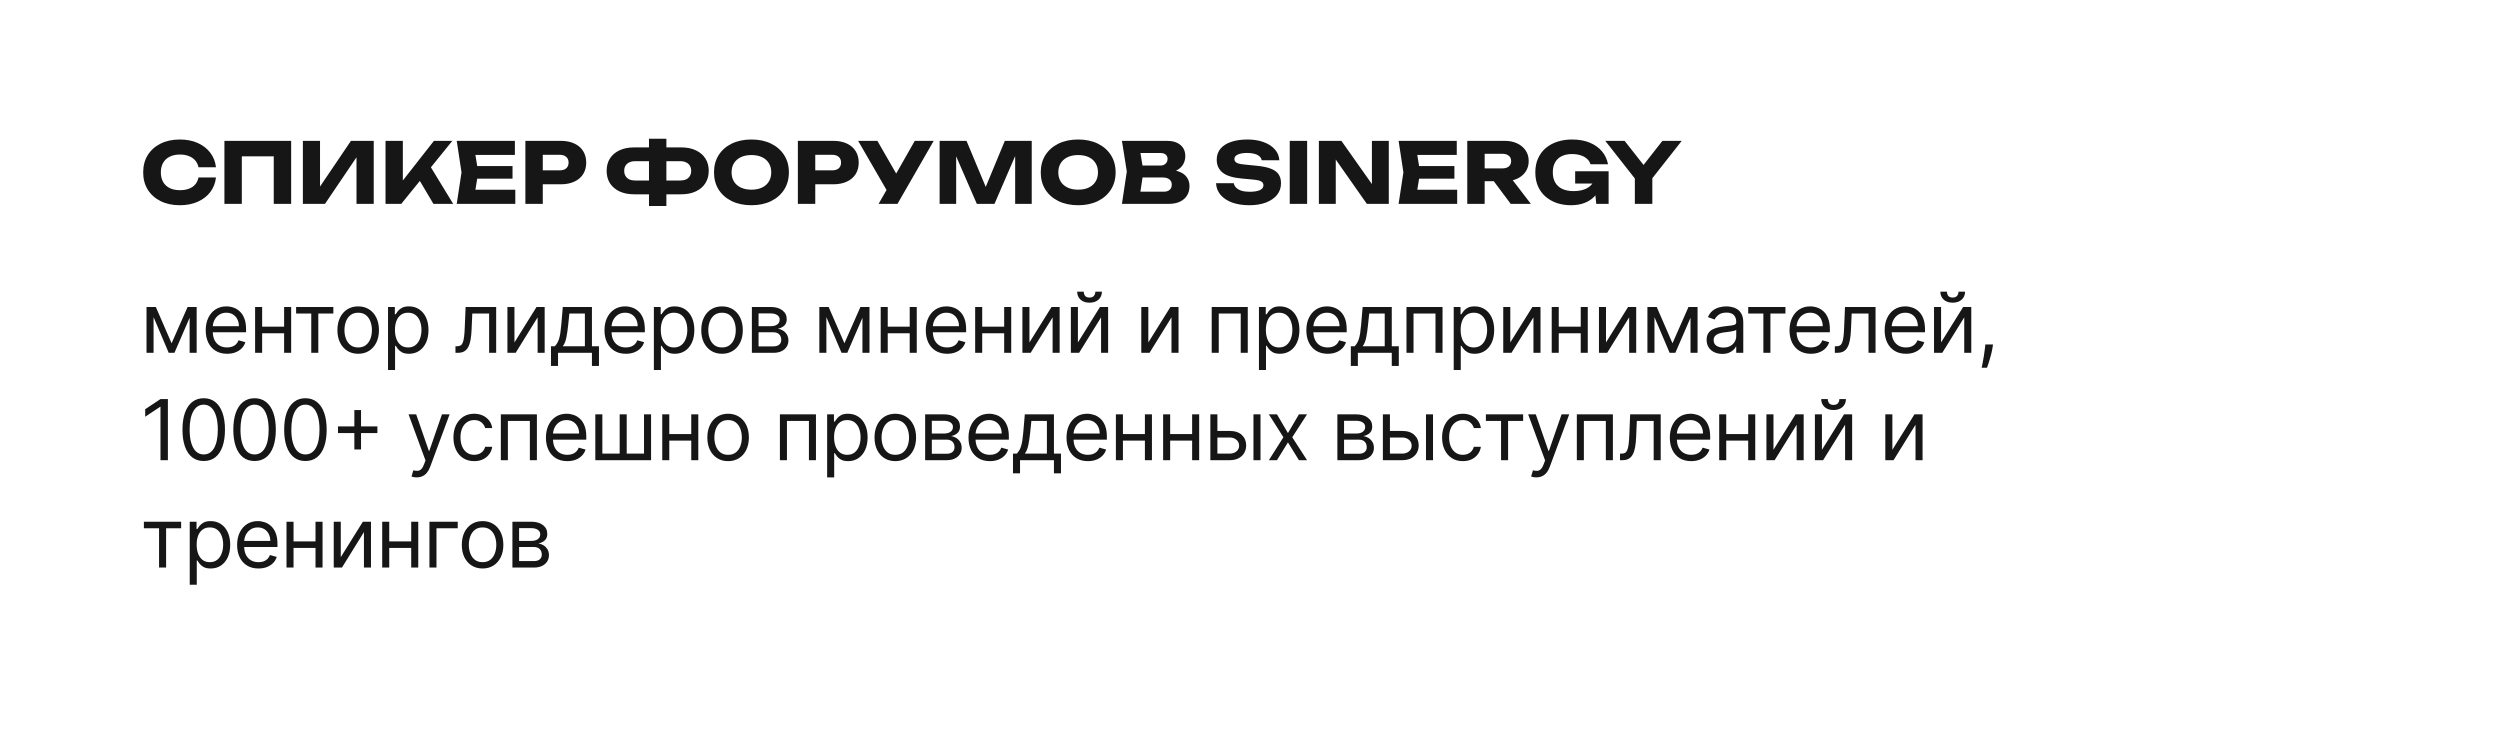 <?xml version="1.0" encoding="UTF-8"?> <svg xmlns="http://www.w3.org/2000/svg" width="489" height="143" viewBox="0 0 489 143" fill="none"><g filter="url(#filter0_b_10_474)"><rect width="489" height="143" rx="22" fill="white"></rect><rect x="0.5" y="0.5" width="488" height="142" rx="21.5" stroke="white" stroke-opacity="0.15"></rect></g><path d="M42.243 34.717C42.122 35.802 41.749 36.755 41.125 37.577C40.5 38.388 39.678 39.019 38.659 39.468C37.651 39.917 36.489 40.142 35.174 40.142C33.738 40.142 32.483 39.873 31.409 39.336C30.335 38.799 29.497 38.049 28.894 37.084C28.302 36.12 28.006 34.996 28.006 33.714C28.006 32.432 28.302 31.309 28.894 30.344C29.497 29.38 30.335 28.629 31.409 28.092C32.483 27.555 33.738 27.287 35.174 27.287C36.489 27.287 37.651 27.511 38.659 27.961C39.678 28.41 40.5 29.046 41.125 29.867C41.749 30.678 42.122 31.626 42.243 32.711H38.823C38.714 32.185 38.5 31.741 38.182 31.38C37.864 31.007 37.448 30.722 36.933 30.525C36.429 30.328 35.842 30.229 35.174 30.229C34.407 30.229 33.744 30.372 33.185 30.657C32.626 30.93 32.198 31.331 31.902 31.857C31.607 32.372 31.459 32.991 31.459 33.714C31.459 34.438 31.607 35.062 31.902 35.588C32.198 36.103 32.626 36.503 33.185 36.788C33.744 37.062 34.407 37.199 35.174 37.199C35.842 37.199 36.429 37.106 36.933 36.92C37.448 36.733 37.864 36.454 38.182 36.081C38.5 35.709 38.714 35.254 38.823 34.717H42.243ZM56.949 27.55V39.879H53.546V29.029L55.075 30.574H45.77L47.299 29.029V39.879H43.896V27.55H56.949ZM59.243 39.879V27.55H62.597V38.087L61.66 37.873L68.647 27.55H73.102V39.879H69.731V29.144L70.685 29.358L63.567 39.879H59.243ZM75.409 39.879V27.55H78.796V37.166L77.892 36.459L84.878 27.55H88.478L78.484 39.879H75.409ZM81.295 33.994L83.793 31.922L88.643 39.879H84.78L81.295 33.994ZM100.251 32.481V34.947H91.226V32.481H100.251ZM93.544 33.714L92.738 38.662L91.357 37.117H100.793V39.879H89.335L90.272 33.714L89.335 27.55H100.711V30.311H91.357L92.738 28.766L93.544 33.714ZM109.686 27.55C110.716 27.55 111.604 27.725 112.349 28.076C113.105 28.426 113.68 28.925 114.075 29.572C114.469 30.207 114.667 30.952 114.667 31.807C114.667 32.651 114.469 33.396 114.075 34.043C113.68 34.679 113.105 35.172 112.349 35.523C111.604 35.873 110.716 36.048 109.686 36.048H104.343V33.32H109.472C110.02 33.32 110.447 33.188 110.754 32.925C111.061 32.651 111.215 32.279 111.215 31.807C111.215 31.325 111.061 30.952 110.754 30.689C110.447 30.415 110.02 30.278 109.472 30.278H104.639L106.168 28.7V39.879H102.765V27.55H109.686ZM128.997 38.005V35.309H133.041C133.491 35.309 133.874 35.237 134.192 35.095C134.51 34.942 134.756 34.722 134.932 34.438C135.107 34.153 135.195 33.813 135.195 33.418C135.195 33.024 135.107 32.684 134.932 32.399C134.756 32.114 134.51 31.9 134.192 31.758C133.874 31.605 133.491 31.528 133.041 31.528H129.014V28.832H133.238C134.356 28.832 135.315 29.024 136.115 29.407C136.926 29.791 137.545 30.322 137.973 31.002C138.411 31.681 138.63 32.487 138.63 33.418C138.63 34.339 138.411 35.144 137.973 35.835C137.545 36.514 136.926 37.046 136.115 37.429C135.315 37.813 134.356 38.005 133.238 38.005H128.997ZM124.049 38.005C122.931 38.005 121.967 37.813 121.156 37.429C120.356 37.046 119.737 36.514 119.298 35.835C118.871 35.144 118.657 34.339 118.657 33.418C118.657 32.487 118.871 31.681 119.298 31.002C119.737 30.322 120.356 29.791 121.156 29.407C121.967 29.024 122.931 28.832 124.049 28.832H128.257V31.528H124.23C123.792 31.528 123.413 31.605 123.096 31.758C122.778 31.9 122.531 32.114 122.356 32.399C122.181 32.684 122.093 33.024 122.093 33.418C122.093 33.813 122.181 34.153 122.356 34.438C122.531 34.722 122.778 34.942 123.096 35.095C123.413 35.237 123.792 35.309 124.23 35.309H128.274V38.005H124.049ZM126.942 40.29V27.139H130.345V40.29H126.942ZM146.975 40.142C145.517 40.142 144.235 39.873 143.128 39.336C142.032 38.799 141.177 38.049 140.564 37.084C139.961 36.12 139.66 34.996 139.66 33.714C139.66 32.432 139.961 31.309 140.564 30.344C141.177 29.38 142.032 28.629 143.128 28.092C144.235 27.555 145.517 27.287 146.975 27.287C148.443 27.287 149.726 27.555 150.822 28.092C151.918 28.629 152.772 29.38 153.386 30.344C154 31.309 154.307 32.432 154.307 33.714C154.307 34.996 154 36.12 153.386 37.084C152.772 38.049 151.918 38.799 150.822 39.336C149.726 39.873 148.443 40.142 146.975 40.142ZM146.975 37.101C147.775 37.101 148.465 36.964 149.046 36.69C149.627 36.416 150.071 36.027 150.378 35.523C150.696 35.018 150.854 34.416 150.854 33.714C150.854 33.013 150.696 32.41 150.378 31.906C150.071 31.402 149.627 31.013 149.046 30.739C148.465 30.465 147.775 30.328 146.975 30.328C146.186 30.328 145.501 30.465 144.92 30.739C144.339 31.013 143.89 31.402 143.572 31.906C143.254 32.41 143.095 33.013 143.095 33.714C143.095 34.416 143.254 35.018 143.572 35.523C143.89 36.027 144.339 36.416 144.92 36.69C145.501 36.964 146.186 37.101 146.975 37.101ZM162.984 27.55C164.014 27.55 164.902 27.725 165.647 28.076C166.403 28.426 166.979 28.925 167.373 29.572C167.768 30.207 167.965 30.952 167.965 31.807C167.965 32.651 167.768 33.396 167.373 34.043C166.979 34.679 166.403 35.172 165.647 35.523C164.902 35.873 164.014 36.048 162.984 36.048H157.641V33.32H162.77C163.318 33.32 163.746 33.188 164.052 32.925C164.359 32.651 164.513 32.279 164.513 31.807C164.513 31.325 164.359 30.952 164.052 30.689C163.746 30.415 163.318 30.278 162.77 30.278H157.937L159.466 28.7V39.879H156.063V27.55H162.984ZM171.848 39.879L174.067 36.016H174.116L178.933 27.55H182.632L175.547 39.879H171.848ZM174.018 38.218L167.853 27.55H171.618L176.434 35.933L174.018 38.218ZM201.805 27.55V39.879H198.566V28.766L199.29 28.848L194.522 39.879H191.07L186.286 28.881L187.026 28.799V39.879H183.788V27.55H189.048L193.47 38.136H192.155L196.544 27.55H201.805ZM210.884 40.142C209.427 40.142 208.145 39.873 207.038 39.336C205.942 38.799 205.087 38.049 204.473 37.084C203.871 36.12 203.569 34.996 203.569 33.714C203.569 32.432 203.871 31.309 204.473 30.344C205.087 29.38 205.942 28.629 207.038 28.092C208.145 27.555 209.427 27.287 210.884 27.287C212.353 27.287 213.635 27.555 214.731 28.092C215.827 28.629 216.682 29.38 217.296 30.344C217.909 31.309 218.216 32.432 218.216 33.714C218.216 34.996 217.909 36.12 217.296 37.084C216.682 38.049 215.827 38.799 214.731 39.336C213.635 39.873 212.353 40.142 210.884 40.142ZM210.884 37.101C211.685 37.101 212.375 36.964 212.956 36.69C213.537 36.416 213.98 36.027 214.287 35.523C214.605 35.018 214.764 34.416 214.764 33.714C214.764 33.013 214.605 32.41 214.287 31.906C213.98 31.402 213.537 31.013 212.956 30.739C212.375 30.465 211.685 30.328 210.884 30.328C210.095 30.328 209.41 30.465 208.83 30.739C208.249 31.013 207.799 31.402 207.482 31.906C207.164 32.41 207.005 33.013 207.005 33.714C207.005 34.416 207.164 35.018 207.482 35.523C207.799 36.027 208.249 36.416 208.83 36.69C209.41 36.964 210.095 37.101 210.884 37.101ZM228.179 33.846L228.459 33.205C229.412 33.227 230.196 33.374 230.809 33.648C231.434 33.911 231.9 34.284 232.207 34.766C232.514 35.237 232.667 35.785 232.667 36.41C232.667 37.079 232.514 37.676 232.207 38.202C231.9 38.717 231.44 39.128 230.826 39.435C230.223 39.731 229.467 39.879 228.557 39.879H219.45L220.404 33.55L219.45 27.55H228.228C229.368 27.55 230.256 27.818 230.892 28.355C231.527 28.881 231.845 29.615 231.845 30.558C231.845 31.073 231.724 31.566 231.483 32.037C231.242 32.509 230.853 32.909 230.316 33.237C229.79 33.555 229.078 33.758 228.179 33.846ZM222.82 39.09L221.505 37.495H227.637C228.13 37.495 228.513 37.375 228.787 37.133C229.061 36.892 229.198 36.558 229.198 36.131C229.198 35.703 229.05 35.364 228.755 35.111C228.459 34.849 228.02 34.717 227.439 34.717H222.376V32.383H226.979C227.374 32.383 227.702 32.268 227.965 32.037C228.239 31.796 228.376 31.473 228.376 31.067C228.376 30.739 228.261 30.47 228.031 30.262C227.801 30.043 227.472 29.933 227.045 29.933H221.521L222.82 28.339L223.658 33.55L222.82 39.09ZM237.859 35.835H241.328C241.383 36.175 241.542 36.47 241.805 36.722C242.068 36.975 242.418 37.172 242.857 37.314C243.306 37.446 243.832 37.512 244.435 37.512C245.268 37.512 245.925 37.407 246.408 37.199C246.89 36.98 247.131 36.662 247.131 36.246C247.131 35.928 246.994 35.681 246.72 35.506C246.446 35.331 245.92 35.205 245.142 35.128L242.84 34.914C241.142 34.761 239.909 34.377 239.142 33.764C238.374 33.139 237.991 32.3 237.991 31.248C237.991 30.393 238.237 29.67 238.731 29.078C239.235 28.487 239.936 28.043 240.835 27.747C241.744 27.44 242.802 27.287 244.008 27.287C245.191 27.287 246.243 27.456 247.164 27.796C248.084 28.125 248.813 28.596 249.35 29.21C249.898 29.824 250.194 30.536 250.238 31.347H246.786C246.742 31.051 246.599 30.799 246.358 30.591C246.128 30.372 245.81 30.207 245.405 30.098C244.999 29.977 244.512 29.917 243.942 29.917C243.175 29.917 242.566 30.021 242.117 30.229C241.668 30.426 241.443 30.722 241.443 31.117C241.443 31.402 241.575 31.632 241.838 31.807C242.112 31.983 242.599 32.103 243.301 32.169L245.75 32.416C246.923 32.525 247.86 32.717 248.561 32.991C249.263 33.254 249.772 33.621 250.09 34.092C250.408 34.563 250.567 35.15 250.567 35.851C250.567 36.717 250.309 37.473 249.794 38.12C249.279 38.755 248.556 39.254 247.624 39.616C246.693 39.967 245.608 40.142 244.369 40.142C243.098 40.142 241.975 39.967 240.999 39.616C240.035 39.254 239.279 38.75 238.731 38.103C238.183 37.446 237.892 36.69 237.859 35.835ZM252.273 27.55H255.675V39.879H252.273V27.55ZM269.397 37.495L268.345 37.709V27.55H271.649V39.879H267.358L260.24 29.736L261.276 29.522V39.879H257.972V27.55H262.377L269.397 37.495ZM284.482 32.481V34.947H275.457V32.481H284.482ZM277.775 33.714L276.97 38.662L275.589 37.117H285.025V39.879H273.567L274.504 33.714L273.567 27.55H284.943V30.311H275.589L276.97 28.766L277.775 33.714ZM289.347 32.942H293.835C294.383 32.942 294.811 32.816 295.117 32.563C295.424 32.311 295.578 31.961 295.578 31.511C295.578 31.051 295.424 30.7 295.117 30.459C294.811 30.207 294.383 30.081 293.835 30.081H288.871L290.4 28.454V39.879H286.997V27.55H294.312C295.254 27.55 296.076 27.719 296.778 28.059C297.479 28.388 298.027 28.848 298.422 29.44C298.816 30.021 299.014 30.711 299.014 31.511C299.014 32.289 298.816 32.974 298.422 33.566C298.027 34.158 297.479 34.618 296.778 34.947C296.076 35.276 295.254 35.44 294.312 35.44H289.347V32.942ZM291.189 34.109H295.019L299.441 39.879H295.496L291.189 34.109ZM313.46 34.536C313.427 35.281 313.274 35.994 313 36.673C312.737 37.342 312.348 37.939 311.833 38.465C311.328 38.991 310.693 39.402 309.926 39.698C309.169 39.994 308.287 40.142 307.279 40.142C306.315 40.142 305.41 40.005 304.567 39.731C303.723 39.446 302.977 39.029 302.331 38.481C301.695 37.934 301.197 37.26 300.835 36.459C300.484 35.66 300.309 34.744 300.309 33.714C300.309 32.684 300.49 31.769 300.851 30.969C301.213 30.169 301.717 29.495 302.364 28.947C303.021 28.399 303.777 27.988 304.632 27.714C305.498 27.429 306.441 27.287 307.46 27.287C308.819 27.287 309.991 27.495 310.978 27.911C311.964 28.328 312.759 28.898 313.361 29.621C313.964 30.344 314.353 31.183 314.529 32.136H311.093C310.983 31.72 310.759 31.363 310.419 31.067C310.09 30.761 309.674 30.53 309.169 30.377C308.676 30.213 308.112 30.131 307.476 30.131C306.709 30.131 306.046 30.267 305.487 30.541C304.928 30.805 304.495 31.204 304.188 31.741C303.882 32.268 303.728 32.925 303.728 33.714C303.728 34.514 303.893 35.188 304.221 35.736C304.55 36.284 305.016 36.695 305.619 36.969C306.232 37.243 306.95 37.38 307.772 37.38C308.572 37.38 309.279 37.27 309.893 37.051C310.506 36.821 310.994 36.487 311.356 36.048C311.728 35.61 311.942 35.084 311.997 34.47L313.46 34.536ZM308.101 35.901V33.501H314.644V39.879H312.227L311.75 34.996L312.391 35.901H308.101ZM319.777 39.879V33.879H323.196V39.879H319.777ZM313.99 27.55H317.771L322.243 33.237H320.714L325.169 27.55H328.95L322.571 35.654L320.385 35.687L313.99 27.55Z" fill="#161616"></path><path d="M33.563 67.144L36.692 60.045H37.999L34.123 69.011H33.002L29.196 60.045H30.48L33.563 67.144ZM30.037 60.045V69.011H28.659V60.045H30.037ZM37.089 69.011V60.045H38.467V69.011H37.089ZM44.419 69.198C43.555 69.198 42.81 69.008 42.183 68.626C41.56 68.241 41.08 67.704 40.741 67.015C40.407 66.322 40.239 65.517 40.239 64.598C40.239 63.68 40.407 62.87 40.741 62.17C41.08 61.465 41.551 60.917 42.154 60.523C42.761 60.127 43.469 59.928 44.279 59.928C44.746 59.928 45.207 60.006 45.663 60.162C46.118 60.317 46.532 60.57 46.906 60.92C47.279 61.267 47.577 61.726 47.799 62.298C48.021 62.87 48.132 63.575 48.132 64.411V64.995H41.22V63.804H46.731C46.731 63.298 46.63 62.847 46.427 62.45C46.229 62.053 45.945 61.74 45.575 61.51C45.209 61.281 44.777 61.166 44.279 61.166C43.73 61.166 43.255 61.302 42.855 61.574C42.458 61.843 42.152 62.193 41.938 62.625C41.724 63.057 41.617 63.52 41.617 64.014V64.808C41.617 65.486 41.734 66.06 41.967 66.531C42.205 66.998 42.533 67.354 42.954 67.599C43.374 67.84 43.862 67.961 44.419 67.961C44.781 67.961 45.108 67.91 45.4 67.809C45.696 67.704 45.95 67.548 46.164 67.342C46.379 67.132 46.544 66.871 46.661 66.56L47.992 66.933C47.852 67.385 47.616 67.782 47.285 68.124C46.955 68.463 46.546 68.727 46.059 68.918C45.573 69.105 45.026 69.198 44.419 69.198ZM55.9 63.898V65.182H50.95V63.898H55.9ZM51.276 60.045V69.011H49.899V60.045H51.276ZM56.951 60.045V69.011H55.573V60.045H56.951ZM57.918 61.329V60.045H65.203V61.329H62.261V69.011H60.883V61.329H57.918ZM70.061 69.198C69.252 69.198 68.542 69.006 67.931 68.62C67.323 68.235 66.849 67.696 66.506 67.003C66.168 66.311 65.998 65.501 65.998 64.575C65.998 63.641 66.168 62.825 66.506 62.129C66.849 61.432 67.323 60.891 67.931 60.506C68.542 60.121 69.252 59.928 70.061 59.928C70.871 59.928 71.579 60.121 72.186 60.506C72.797 60.891 73.272 61.432 73.611 62.129C73.953 62.825 74.124 63.641 74.124 64.575C74.124 65.501 73.953 66.311 73.611 67.003C73.272 67.696 72.797 68.235 72.186 68.62C71.579 69.006 70.871 69.198 70.061 69.198ZM70.061 67.961C70.676 67.961 71.182 67.803 71.579 67.488C71.976 67.173 72.27 66.758 72.461 66.245C72.651 65.731 72.747 65.174 72.747 64.575C72.747 63.976 72.651 63.417 72.461 62.9C72.27 62.382 71.976 61.964 71.579 61.644C71.182 61.325 70.676 61.166 70.061 61.166C69.446 61.166 68.941 61.325 68.543 61.644C68.147 61.964 67.853 62.382 67.662 62.9C67.471 63.417 67.376 63.976 67.376 64.575C67.376 65.174 67.471 65.731 67.662 66.245C67.853 66.758 68.147 67.173 68.543 67.488C68.941 67.803 69.446 67.961 70.061 67.961ZM75.899 72.374V60.045H77.23V61.469H77.393C77.494 61.314 77.634 61.115 77.813 60.874C77.996 60.629 78.257 60.411 78.596 60.22C78.938 60.025 79.401 59.928 79.985 59.928C80.74 59.928 81.406 60.117 81.981 60.494C82.558 60.872 83.007 61.407 83.33 62.1C83.653 62.792 83.814 63.61 83.814 64.552C83.814 65.501 83.653 66.324 83.33 67.021C83.007 67.714 82.559 68.251 81.987 68.632C81.415 69.01 80.756 69.198 80.008 69.198C79.432 69.198 78.971 69.103 78.625 68.912C78.278 68.718 78.012 68.498 77.825 68.253C77.638 68.004 77.494 67.797 77.393 67.634H77.276V72.374H75.899ZM77.253 64.528C77.253 65.205 77.352 65.803 77.551 66.32C77.749 66.834 78.039 67.237 78.421 67.529C78.802 67.817 79.269 67.961 79.822 67.961C80.397 67.961 80.878 67.809 81.263 67.505C81.653 67.198 81.945 66.785 82.139 66.268C82.338 65.746 82.437 65.166 82.437 64.528C82.437 63.898 82.34 63.33 82.145 62.824C81.954 62.314 81.664 61.911 81.275 61.615C80.89 61.316 80.405 61.166 79.822 61.166C79.261 61.166 78.79 61.308 78.409 61.592C78.027 61.872 77.739 62.265 77.545 62.771C77.35 63.273 77.253 63.859 77.253 64.528ZM89.088 69.011V67.727H89.415C89.683 67.727 89.907 67.675 90.086 67.57C90.265 67.461 90.409 67.272 90.518 67.003C90.631 66.731 90.717 66.353 90.775 65.871C90.837 65.384 90.882 64.766 90.909 64.014L91.073 60.045H97.051V69.011H95.673V61.329H92.38L92.24 64.528C92.209 65.264 92.143 65.912 92.042 66.472C91.945 67.029 91.795 67.496 91.592 67.873C91.394 68.251 91.129 68.535 90.799 68.725C90.468 68.916 90.053 69.011 89.555 69.011H89.088ZM100.627 66.98L104.947 60.045H106.535V69.011H105.157V62.076L100.861 69.011H99.25V60.045H100.627V66.98ZM107.772 71.58V67.727H108.519C108.702 67.537 108.86 67.33 108.992 67.108C109.125 66.887 109.239 66.624 109.337 66.32C109.438 66.013 109.524 65.639 109.594 65.2C109.664 64.756 109.726 64.221 109.78 63.594L110.084 60.045H115.782V67.727H117.159V71.58H115.782V69.011H109.15V71.58H107.772ZM110.084 67.727H114.404V61.329H111.368L111.135 63.594C111.037 64.532 110.917 65.351 110.773 66.052C110.629 66.752 110.399 67.311 110.084 67.727ZM122.419 69.198C121.555 69.198 120.809 69.008 120.183 68.626C119.56 68.241 119.079 67.704 118.741 67.015C118.406 66.322 118.239 65.517 118.239 64.598C118.239 63.68 118.406 62.87 118.741 62.17C119.079 61.465 119.55 60.917 120.154 60.523C120.761 60.127 121.469 59.928 122.278 59.928C122.745 59.928 123.207 60.006 123.662 60.162C124.117 60.317 124.532 60.57 124.905 60.92C125.279 61.267 125.577 61.726 125.799 62.298C126.02 62.87 126.131 63.575 126.131 64.411V64.995H119.22V63.804H124.73C124.73 63.298 124.629 62.847 124.427 62.45C124.228 62.053 123.944 61.74 123.574 61.51C123.209 61.281 122.777 61.166 122.278 61.166C121.73 61.166 121.255 61.302 120.854 61.574C120.457 61.843 120.152 62.193 119.938 62.625C119.724 63.057 119.616 63.52 119.616 64.014V64.808C119.616 65.486 119.733 66.06 119.967 66.531C120.204 66.998 120.533 67.354 120.953 67.599C121.374 67.84 121.862 67.961 122.419 67.961C122.781 67.961 123.107 67.91 123.399 67.809C123.695 67.704 123.95 67.548 124.164 67.342C124.378 67.132 124.544 66.871 124.66 66.56L125.991 66.933C125.851 67.385 125.616 67.782 125.285 68.124C124.954 68.463 124.545 68.727 124.059 68.918C123.573 69.105 123.026 69.198 122.419 69.198ZM127.898 72.374V60.045H129.229V61.469H129.393C129.494 61.314 129.634 61.115 129.813 60.874C129.996 60.629 130.257 60.411 130.595 60.22C130.938 60.025 131.401 59.928 131.985 59.928C132.74 59.928 133.405 60.117 133.981 60.494C134.557 60.872 135.007 61.407 135.33 62.1C135.653 62.792 135.814 63.61 135.814 64.552C135.814 65.501 135.653 66.324 135.33 67.021C135.007 67.714 134.559 68.251 133.987 68.632C133.415 69.01 132.755 69.198 132.008 69.198C131.432 69.198 130.971 69.103 130.625 68.912C130.278 68.718 130.012 68.498 129.825 68.253C129.638 68.004 129.494 67.797 129.393 67.634H129.276V72.374H127.898ZM129.253 64.528C129.253 65.205 129.352 65.803 129.55 66.32C129.749 66.834 130.039 67.237 130.42 67.529C130.802 67.817 131.269 67.961 131.821 67.961C132.397 67.961 132.878 67.809 133.263 67.505C133.652 67.198 133.944 66.785 134.139 66.268C134.337 65.746 134.437 65.166 134.437 64.528C134.437 63.898 134.339 63.33 134.145 62.824C133.954 62.314 133.664 61.911 133.275 61.615C132.89 61.316 132.405 61.166 131.821 61.166C131.261 61.166 130.79 61.308 130.409 61.592C130.027 61.872 129.739 62.265 129.545 62.771C129.35 63.273 129.253 63.859 129.253 64.528ZM141.23 69.198C140.42 69.198 139.71 69.006 139.099 68.62C138.492 68.235 138.017 67.696 137.675 67.003C137.336 66.311 137.167 65.501 137.167 64.575C137.167 63.641 137.336 62.825 137.675 62.129C138.017 61.432 138.492 60.891 139.099 60.506C139.71 60.121 140.42 59.928 141.23 59.928C142.039 59.928 142.748 60.121 143.355 60.506C143.966 60.891 144.44 61.432 144.779 62.129C145.122 62.825 145.293 63.641 145.293 64.575C145.293 65.501 145.122 66.311 144.779 67.003C144.44 67.696 143.966 68.235 143.355 68.62C142.748 69.006 142.039 69.198 141.23 69.198ZM141.23 67.961C141.845 67.961 142.351 67.803 142.748 67.488C143.144 67.173 143.438 66.758 143.629 66.245C143.82 65.731 143.915 65.174 143.915 64.575C143.915 63.976 143.82 63.417 143.629 62.9C143.438 62.382 143.144 61.964 142.748 61.644C142.351 61.325 141.845 61.166 141.23 61.166C140.615 61.166 140.109 61.325 139.712 61.644C139.315 61.964 139.021 62.382 138.83 62.9C138.64 63.417 138.544 63.976 138.544 64.575C138.544 65.174 138.64 65.731 138.83 66.245C139.021 66.758 139.315 67.173 139.712 67.488C140.109 67.803 140.615 67.961 141.23 67.961ZM147.067 69.011V60.045H150.733C151.698 60.045 152.465 60.263 153.033 60.699C153.601 61.135 153.885 61.711 153.885 62.427C153.885 62.971 153.724 63.394 153.401 63.693C153.078 63.989 152.663 64.19 152.157 64.295C152.488 64.341 152.809 64.458 153.121 64.645C153.436 64.832 153.697 65.089 153.903 65.415C154.109 65.739 154.212 66.135 154.212 66.606C154.212 67.066 154.096 67.476 153.862 67.838C153.629 68.2 153.294 68.486 152.858 68.696C152.422 68.906 151.901 69.011 151.293 69.011H147.067ZM148.375 67.751H151.293C151.768 67.751 152.14 67.638 152.408 67.412C152.677 67.186 152.811 66.879 152.811 66.49C152.811 66.026 152.677 65.663 152.408 65.398C152.14 65.129 151.768 64.995 151.293 64.995H148.375V67.751ZM148.375 63.804H150.733C151.103 63.804 151.42 63.754 151.685 63.653C151.949 63.547 152.152 63.4 152.292 63.209C152.436 63.014 152.508 62.785 152.508 62.52C152.508 62.142 152.35 61.847 152.035 61.633C151.72 61.415 151.286 61.306 150.733 61.306H148.375V63.804ZM165.167 67.144L168.296 60.045H169.604L165.728 69.011H164.607L160.801 60.045H162.085L165.167 67.144ZM161.641 60.045V69.011H160.264V60.045H161.641ZM168.693 69.011V60.045H170.071V69.011H168.693ZM178.265 63.898V65.182H173.315V63.898H178.265ZM173.642 60.045V69.011H172.264V60.045H173.642ZM179.316 60.045V69.011H177.938V60.045H179.316ZM185.263 69.198C184.399 69.198 183.654 69.008 183.027 68.626C182.404 68.241 181.924 67.704 181.585 67.015C181.25 66.322 181.083 65.517 181.083 64.598C181.083 63.68 181.25 62.87 181.585 62.17C181.924 61.465 182.395 60.917 182.998 60.523C183.605 60.127 184.313 59.928 185.123 59.928C185.59 59.928 186.051 60.006 186.506 60.162C186.962 60.317 187.376 60.57 187.75 60.92C188.123 61.267 188.421 61.726 188.643 62.298C188.865 62.87 188.976 63.575 188.976 64.411V64.995H182.064V63.804H187.575C187.575 63.298 187.473 62.847 187.271 62.45C187.073 62.053 186.788 61.74 186.419 61.51C186.053 61.281 185.621 61.166 185.123 61.166C184.574 61.166 184.099 61.302 183.698 61.574C183.301 61.843 182.996 62.193 182.782 62.625C182.568 63.057 182.461 63.52 182.461 64.014V64.808C182.461 65.486 182.578 66.06 182.811 66.531C183.048 66.998 183.377 67.354 183.798 67.599C184.218 67.84 184.706 67.961 185.263 67.961C185.625 67.961 185.952 67.91 186.244 67.809C186.539 67.704 186.794 67.548 187.008 67.342C187.222 67.132 187.388 66.871 187.505 66.56L188.836 66.933C188.695 67.385 188.46 67.782 188.129 68.124C187.798 68.463 187.39 68.727 186.903 68.918C186.417 69.105 185.87 69.198 185.263 69.198ZM196.744 63.898V65.182H191.793V63.898H196.744ZM192.12 60.045V69.011H190.743V60.045H192.12ZM197.795 60.045V69.011H196.417V60.045H197.795ZM201.359 66.98L205.679 60.045H207.267V69.011H205.89V62.076L201.593 69.011H199.982V60.045H201.359V66.98ZM210.839 66.98L215.159 60.045H216.747V69.011H215.37V62.076L211.073 69.011H209.462V60.045H210.839V66.98ZM214.249 57.056H215.533C215.533 57.686 215.315 58.202 214.879 58.603C214.443 59.004 213.852 59.204 213.104 59.204C212.369 59.204 211.783 59.004 211.347 58.603C210.915 58.202 210.699 57.686 210.699 57.056H211.984C211.984 57.359 212.067 57.626 212.235 57.856C212.406 58.085 212.696 58.2 213.104 58.2C213.513 58.2 213.805 58.085 213.98 57.856C214.159 57.626 214.249 57.359 214.249 57.056ZM224.614 66.98L228.934 60.045H230.522V69.011H229.144V62.076L224.848 69.011H223.236V60.045H224.614V66.98ZM237.011 69.011V60.045H244.063V69.011H242.685V61.329H238.389V69.011H237.011ZM246.25 72.374V60.045H247.581V61.469H247.745C247.846 61.314 247.986 61.115 248.165 60.874C248.348 60.629 248.609 60.411 248.947 60.22C249.29 60.025 249.753 59.928 250.337 59.928C251.092 59.928 251.757 60.117 252.333 60.494C252.909 60.872 253.359 61.407 253.682 62.1C254.005 62.792 254.166 63.61 254.166 64.552C254.166 65.501 254.005 66.324 253.682 67.021C253.359 67.714 252.911 68.251 252.339 68.632C251.767 69.01 251.107 69.198 250.36 69.198C249.784 69.198 249.323 69.103 248.977 68.912C248.63 68.718 248.364 68.498 248.177 68.253C247.99 68.004 247.846 67.797 247.745 67.634H247.628V72.374H246.25ZM247.605 64.528C247.605 65.205 247.704 65.803 247.902 66.32C248.101 66.834 248.391 67.237 248.772 67.529C249.154 67.817 249.621 67.961 250.173 67.961C250.749 67.961 251.23 67.809 251.615 67.505C252.004 67.198 252.296 66.785 252.491 66.268C252.689 65.746 252.789 65.166 252.789 64.528C252.789 63.898 252.691 63.33 252.497 62.824C252.306 62.314 252.016 61.911 251.627 61.615C251.242 61.316 250.757 61.166 250.173 61.166C249.613 61.166 249.142 61.308 248.761 61.592C248.379 61.872 248.091 62.265 247.897 62.771C247.702 63.273 247.605 63.859 247.605 64.528ZM259.698 69.198C258.835 69.198 258.089 69.008 257.463 68.626C256.84 68.241 256.359 67.704 256.021 67.015C255.686 66.322 255.519 65.517 255.519 64.598C255.519 63.68 255.686 62.87 256.021 62.17C256.359 61.465 256.83 60.917 257.433 60.523C258.041 60.127 258.749 59.928 259.558 59.928C260.025 59.928 260.487 60.006 260.942 60.162C261.397 60.317 261.812 60.57 262.185 60.92C262.559 61.267 262.857 61.726 263.079 62.298C263.3 62.87 263.411 63.575 263.411 64.411V64.995H256.499V63.804H262.01C262.01 63.298 261.909 62.847 261.707 62.45C261.508 62.053 261.224 61.74 260.854 61.51C260.489 61.281 260.057 61.166 259.558 61.166C259.01 61.166 258.535 61.302 258.134 61.574C257.737 61.843 257.432 62.193 257.217 62.625C257.003 63.057 256.896 63.52 256.896 64.014V64.808C256.896 65.486 257.013 66.06 257.247 66.531C257.484 66.998 257.813 67.354 258.233 67.599C258.654 67.84 259.142 67.961 259.698 67.961C260.06 67.961 260.387 67.91 260.679 67.809C260.975 67.704 261.23 67.548 261.444 67.342C261.658 67.132 261.823 66.871 261.94 66.56L263.271 66.933C263.131 67.385 262.896 67.782 262.565 68.124C262.234 68.463 261.825 68.727 261.339 68.918C260.852 69.105 260.306 69.198 259.698 69.198ZM264.221 71.58V67.727H264.968C265.151 67.537 265.309 67.33 265.441 67.108C265.573 66.887 265.688 66.624 265.785 66.32C265.887 66.013 265.972 65.639 266.042 65.2C266.112 64.756 266.175 64.221 266.229 63.594L266.533 60.045H272.23V67.727H273.608V71.58H272.23V69.011H265.599V71.58H264.221ZM266.533 67.727H270.852V61.329H267.817L267.583 63.594C267.486 64.532 267.365 65.351 267.221 66.052C267.077 66.752 266.848 67.311 266.533 67.727ZM275.108 69.011V60.045H282.16V69.011H280.782V61.329H276.485V69.011H275.108ZM284.347 72.374V60.045H285.678V61.469H285.841C285.943 61.314 286.083 61.115 286.262 60.874C286.445 60.629 286.705 60.411 287.044 60.22C287.386 60.025 287.85 59.928 288.433 59.928C289.188 59.928 289.854 60.117 290.43 60.494C291.006 60.872 291.455 61.407 291.778 62.1C292.101 62.792 292.263 63.61 292.263 64.552C292.263 65.501 292.101 66.324 291.778 67.021C291.455 67.714 291.008 68.251 290.436 68.632C289.864 69.01 289.204 69.198 288.457 69.198C287.881 69.198 287.419 69.103 287.073 68.912C286.727 68.718 286.46 68.498 286.273 68.253C286.087 68.004 285.943 67.797 285.841 67.634H285.725V72.374H284.347ZM285.701 64.528C285.701 65.205 285.8 65.803 285.999 66.32C286.197 66.834 286.487 67.237 286.869 67.529C287.25 67.817 287.717 67.961 288.27 67.961C288.846 67.961 289.326 67.809 289.712 67.505C290.101 67.198 290.393 66.785 290.587 66.268C290.786 65.746 290.885 65.166 290.885 64.528C290.885 63.898 290.788 63.33 290.593 62.824C290.403 62.314 290.113 61.911 289.723 61.615C289.338 61.316 288.854 61.166 288.27 61.166C287.709 61.166 287.239 61.308 286.857 61.592C286.476 61.872 286.188 62.265 285.993 62.771C285.799 63.273 285.701 63.859 285.701 64.528ZM295.413 66.98L299.733 60.045H301.321V69.011H299.943V62.076L295.647 69.011H294.036V60.045H295.413V66.98ZM309.517 63.898V65.182H304.566V63.898H309.517ZM304.893 60.045V69.011H303.516V60.045H304.893ZM310.568 60.045V69.011H309.19V60.045H310.568ZM314.133 66.98L318.452 60.045H320.04V69.011H318.663V62.076L314.366 69.011H312.755V60.045H314.133V66.98ZM327.138 67.144L330.267 60.045H331.575L327.699 69.011H326.578L322.772 60.045H324.056L327.138 67.144ZM323.613 60.045V69.011H322.235V60.045H323.613ZM330.664 69.011V60.045H332.042V69.011H330.664ZM336.874 69.222C336.306 69.222 335.79 69.115 335.327 68.901C334.864 68.683 334.496 68.369 334.224 67.961C333.951 67.548 333.815 67.05 333.815 66.466C333.815 65.953 333.916 65.536 334.118 65.217C334.321 64.894 334.591 64.641 334.93 64.458C335.269 64.275 335.642 64.139 336.051 64.049C336.463 63.956 336.878 63.882 337.294 63.828C337.839 63.758 338.281 63.705 338.619 63.67C338.962 63.631 339.211 63.567 339.367 63.477C339.526 63.388 339.606 63.232 339.606 63.01V62.964C339.606 62.388 339.448 61.94 339.133 61.621C338.822 61.302 338.349 61.142 337.715 61.142C337.057 61.142 336.541 61.286 336.168 61.574C335.794 61.862 335.531 62.17 335.379 62.497L334.072 62.03C334.305 61.485 334.617 61.061 335.006 60.757C335.399 60.45 335.827 60.236 336.29 60.115C336.757 59.99 337.216 59.928 337.668 59.928C337.956 59.928 338.287 59.963 338.66 60.033C339.038 60.099 339.402 60.237 339.752 60.448C340.106 60.658 340.4 60.975 340.633 61.399C340.867 61.823 340.984 62.392 340.984 63.104V69.011H339.606V67.797H339.536C339.442 67.992 339.287 68.2 339.069 68.422C338.851 68.644 338.561 68.832 338.199 68.988C337.837 69.144 337.395 69.222 336.874 69.222ZM337.084 67.984C337.629 67.984 338.088 67.877 338.462 67.663C338.839 67.449 339.123 67.173 339.314 66.834C339.509 66.496 339.606 66.139 339.606 65.766V64.505C339.548 64.575 339.419 64.639 339.221 64.698C339.026 64.752 338.8 64.801 338.543 64.843C338.29 64.882 338.043 64.917 337.802 64.948C337.565 64.976 337.372 64.999 337.224 65.019C336.866 65.065 336.531 65.141 336.22 65.246C335.913 65.347 335.664 65.501 335.473 65.707C335.286 65.91 335.193 66.186 335.193 66.536C335.193 67.015 335.37 67.377 335.724 67.622C336.082 67.864 336.535 67.984 337.084 67.984ZM341.949 61.329V60.045H349.235V61.329H346.293V69.011H344.915V61.329H341.949ZM354.21 69.198C353.346 69.198 352.6 69.008 351.974 68.626C351.351 68.241 350.87 67.704 350.532 67.015C350.197 66.322 350.03 65.517 350.03 64.598C350.03 63.68 350.197 62.87 350.532 62.17C350.87 61.465 351.341 60.917 351.945 60.523C352.552 60.127 353.26 59.928 354.069 59.928C354.536 59.928 354.998 60.006 355.453 60.162C355.908 60.317 356.323 60.57 356.696 60.92C357.07 61.267 357.368 61.726 357.59 62.298C357.811 62.87 357.922 63.575 357.922 64.411V64.995H351.01V63.804H356.521C356.521 63.298 356.42 62.847 356.218 62.45C356.019 62.053 355.735 61.74 355.365 61.51C355 61.281 354.568 61.166 354.069 61.166C353.521 61.166 353.046 61.302 352.645 61.574C352.248 61.843 351.943 62.193 351.729 62.625C351.514 63.057 351.407 63.52 351.407 64.014V64.808C351.407 65.486 351.524 66.06 351.758 66.531C351.995 66.998 352.324 67.354 352.744 67.599C353.165 67.84 353.653 67.961 354.21 67.961C354.571 67.961 354.898 67.91 355.19 67.809C355.486 67.704 355.741 67.548 355.955 67.342C356.169 67.132 356.334 66.871 356.451 66.56L357.782 66.933C357.642 67.385 357.407 67.782 357.076 68.124C356.745 68.463 356.336 68.727 355.85 68.918C355.363 69.105 354.817 69.198 354.21 69.198ZM358.895 69.011V67.727H359.222C359.491 67.727 359.715 67.675 359.894 67.57C360.073 67.461 360.217 67.272 360.326 67.003C360.438 66.731 360.524 66.353 360.582 65.871C360.645 65.384 360.689 64.766 360.717 64.014L360.88 60.045H366.858V69.011H365.48V61.329H362.188L362.048 64.528C362.017 65.264 361.95 65.912 361.849 66.472C361.752 67.029 361.602 67.496 361.4 67.873C361.201 68.251 360.937 68.535 360.606 68.725C360.275 68.916 359.86 69.011 359.362 69.011H358.895ZM372.816 69.198C371.952 69.198 371.207 69.008 370.581 68.626C369.958 68.241 369.477 67.704 369.139 67.015C368.804 66.322 368.637 65.517 368.637 64.598C368.637 63.68 368.804 62.87 369.139 62.17C369.477 61.465 369.948 60.917 370.551 60.523C371.158 60.127 371.867 59.928 372.676 59.928C373.143 59.928 373.604 60.006 374.06 60.162C374.515 60.317 374.93 60.57 375.303 60.92C375.677 61.267 375.975 61.726 376.196 62.298C376.418 62.87 376.529 63.575 376.529 64.411V64.995H369.617V63.804H375.128C375.128 63.298 375.027 62.847 374.825 62.45C374.626 62.053 374.342 61.74 373.972 61.51C373.606 61.281 373.174 61.166 372.676 61.166C372.128 61.166 371.653 61.302 371.252 61.574C370.855 61.843 370.549 62.193 370.335 62.625C370.121 63.057 370.014 63.52 370.014 64.014V64.808C370.014 65.486 370.131 66.06 370.365 66.531C370.602 66.998 370.931 67.354 371.351 67.599C371.771 67.84 372.26 67.961 372.816 67.961C373.178 67.961 373.505 67.91 373.797 67.809C374.093 67.704 374.348 67.548 374.562 67.342C374.776 67.132 374.941 66.871 375.058 66.56L376.389 66.933C376.249 67.385 376.013 67.782 375.683 68.124C375.352 68.463 374.943 68.727 374.457 68.918C373.97 69.105 373.423 69.198 372.816 69.198ZM379.674 66.98L383.994 60.045H385.582V69.011H384.204V62.076L379.907 69.011H378.296V60.045H379.674V66.98ZM383.083 57.056H384.367C384.367 57.686 384.149 58.202 383.713 58.603C383.278 59.004 382.686 59.204 381.939 59.204C381.203 59.204 380.618 59.004 380.182 58.603C379.75 58.202 379.534 57.686 379.534 57.056H380.818C380.818 57.359 380.902 57.626 381.069 57.856C381.24 58.085 381.53 58.2 381.939 58.2C382.347 58.2 382.639 58.085 382.814 57.856C382.993 57.626 383.083 57.359 383.083 57.056ZM389.831 67.377L389.738 68.007C389.671 68.451 389.57 68.926 389.434 69.432C389.302 69.938 389.164 70.415 389.02 70.862C388.876 71.31 388.757 71.666 388.663 71.93H387.613C387.663 71.681 387.729 71.352 387.811 70.944C387.893 70.535 387.975 70.078 388.056 69.572C388.142 69.07 388.212 68.556 388.266 68.031L388.336 67.377H389.831ZM32.839 78.056V90.011H31.391V79.574H31.321L28.402 81.512V80.041L31.391 78.056H32.839ZM39.848 90.175C38.969 90.175 38.219 89.936 37.601 89.457C36.982 88.974 36.509 88.276 36.182 87.361C35.855 86.443 35.692 85.334 35.692 84.034C35.692 82.742 35.855 81.638 36.182 80.724C36.513 79.805 36.988 79.105 37.606 78.622C38.229 78.136 38.976 77.892 39.848 77.892C40.72 77.892 41.465 78.136 42.084 78.622C42.707 79.105 43.181 79.805 43.508 80.724C43.839 81.638 44.005 82.742 44.005 84.034C44.005 85.334 43.841 86.443 43.514 87.361C43.187 88.276 42.714 88.974 42.096 89.457C41.477 89.936 40.728 90.175 39.848 90.175ZM39.848 88.891C40.72 88.891 41.397 88.47 41.88 87.63C42.362 86.789 42.603 85.591 42.603 84.034C42.603 82.999 42.493 82.117 42.271 81.389C42.053 80.662 41.738 80.107 41.325 79.725C40.916 79.344 40.424 79.153 39.848 79.153C38.984 79.153 38.309 79.58 37.822 80.432C37.336 81.28 37.093 82.481 37.093 84.034C37.093 85.069 37.202 85.948 37.42 86.672C37.638 87.396 37.951 87.947 38.359 88.324C38.772 88.702 39.268 88.891 39.848 88.891ZM49.794 90.175C48.914 90.175 48.165 89.936 47.546 89.457C46.927 88.974 46.455 88.276 46.128 87.361C45.801 86.443 45.637 85.334 45.637 84.034C45.637 82.742 45.801 81.638 46.128 80.724C46.458 79.805 46.933 79.105 47.552 78.622C48.175 78.136 48.922 77.892 49.794 77.892C50.665 77.892 51.411 78.136 52.029 78.622C52.652 79.105 53.127 79.805 53.454 80.724C53.785 81.638 53.95 82.742 53.95 84.034C53.95 85.334 53.787 86.443 53.46 87.361C53.133 88.276 52.66 88.974 52.041 89.457C51.422 89.936 50.673 90.175 49.794 90.175ZM49.794 88.891C50.665 88.891 51.343 88.47 51.825 87.63C52.308 86.789 52.549 85.591 52.549 84.034C52.549 82.999 52.438 82.117 52.216 81.389C51.998 80.662 51.683 80.107 51.271 79.725C50.862 79.344 50.37 79.153 49.794 79.153C48.93 79.153 48.255 79.58 47.768 80.432C47.282 81.28 47.038 82.481 47.038 84.034C47.038 85.069 47.147 85.948 47.365 86.672C47.583 87.396 47.896 87.947 48.305 88.324C48.718 88.702 49.214 88.891 49.794 88.891ZM59.739 90.175C58.86 90.175 58.111 89.936 57.492 89.457C56.873 88.974 56.4 88.276 56.073 87.361C55.746 86.443 55.583 85.334 55.583 84.034C55.583 82.742 55.746 81.638 56.073 80.724C56.404 79.805 56.879 79.105 57.498 78.622C58.12 78.136 58.867 77.892 59.739 77.892C60.611 77.892 61.356 78.136 61.975 78.622C62.598 79.105 63.073 79.805 63.4 80.724C63.73 81.638 63.896 82.742 63.896 84.034C63.896 85.334 63.732 86.443 63.405 87.361C63.078 88.276 62.605 88.974 61.987 89.457C61.368 89.936 60.619 90.175 59.739 90.175ZM59.739 88.891C60.611 88.891 61.288 88.47 61.771 87.63C62.253 86.789 62.495 85.591 62.495 84.034C62.495 82.999 62.384 82.117 62.162 81.389C61.944 80.662 61.629 80.107 61.216 79.725C60.807 79.344 60.315 79.153 59.739 79.153C58.875 79.153 58.2 79.58 57.714 80.432C57.227 81.28 56.984 82.481 56.984 84.034C56.984 85.069 57.093 85.948 57.311 86.672C57.529 87.396 57.842 87.947 58.251 88.324C58.663 88.702 59.159 88.891 59.739 88.891ZM69.311 87.91V80.204H70.619V87.91H69.311ZM66.112 84.711V83.403H73.818V84.711H66.112ZM81.498 93.374C81.264 93.374 81.056 93.355 80.873 93.316C80.691 93.281 80.564 93.246 80.494 93.211L80.844 91.996C81.179 92.082 81.475 92.113 81.731 92.09C81.988 92.066 82.216 91.952 82.415 91.745C82.617 91.543 82.802 91.214 82.969 90.759L83.226 90.058L79.91 81.045H81.405L83.88 88.19H83.973L86.448 81.045H87.943L84.137 91.319C83.965 91.782 83.753 92.166 83.5 92.469C83.247 92.777 82.954 93.004 82.619 93.152C82.288 93.3 81.914 93.374 81.498 93.374ZM92.754 90.198C91.913 90.198 91.19 90 90.582 89.603C89.975 89.206 89.508 88.659 89.181 87.963C88.855 87.266 88.691 86.47 88.691 85.575C88.691 84.664 88.858 83.861 89.193 83.164C89.532 82.463 90.003 81.917 90.606 81.523C91.213 81.127 91.921 80.928 92.731 80.928C93.361 80.928 93.929 81.045 94.435 81.278C94.941 81.512 95.356 81.839 95.679 82.259C96.002 82.679 96.202 83.17 96.28 83.73H94.902C94.797 83.322 94.564 82.96 94.202 82.644C93.844 82.325 93.361 82.166 92.754 82.166C92.217 82.166 91.746 82.306 91.341 82.586C90.941 82.862 90.627 83.253 90.401 83.759C90.18 84.261 90.069 84.851 90.069 85.528C90.069 86.221 90.178 86.824 90.396 87.338C90.618 87.852 90.929 88.251 91.33 88.535C91.734 88.819 92.209 88.961 92.754 88.961C93.112 88.961 93.437 88.898 93.729 88.774C94.021 88.649 94.268 88.47 94.47 88.237C94.673 88.003 94.817 87.723 94.902 87.396H96.28C96.202 87.925 96.01 88.402 95.702 88.826C95.399 89.247 94.996 89.582 94.494 89.831C93.996 90.076 93.416 90.198 92.754 90.198ZM97.965 90.011V81.045H105.017V90.011H103.64V82.329H99.343V90.011H97.965ZM110.964 90.198C110.1 90.198 109.355 90.008 108.728 89.626C108.105 89.241 107.625 88.704 107.286 88.015C106.952 87.322 106.784 86.517 106.784 85.598C106.784 84.68 106.952 83.87 107.286 83.17C107.625 82.465 108.096 81.917 108.699 81.523C109.306 81.127 110.014 80.928 110.824 80.928C111.291 80.928 111.752 81.006 112.207 81.162C112.663 81.317 113.077 81.57 113.451 81.921C113.824 82.267 114.122 82.726 114.344 83.298C114.566 83.87 114.677 84.575 114.677 85.411V85.995H107.765V84.804H113.276C113.276 84.298 113.175 83.847 112.972 83.45C112.774 83.053 112.49 82.74 112.12 82.51C111.754 82.281 111.322 82.166 110.824 82.166C110.275 82.166 109.8 82.302 109.399 82.574C109.003 82.843 108.697 83.193 108.483 83.625C108.269 84.057 108.162 84.52 108.162 85.014V85.808C108.162 86.486 108.279 87.06 108.512 87.531C108.75 87.998 109.078 88.354 109.499 88.599C109.919 88.84 110.407 88.961 110.964 88.961C111.326 88.961 111.653 88.91 111.945 88.809C112.24 88.704 112.495 88.548 112.709 88.342C112.923 88.132 113.089 87.871 113.206 87.56L114.537 87.933C114.397 88.385 114.161 88.782 113.83 89.124C113.499 89.463 113.091 89.727 112.604 89.918C112.118 90.105 111.571 90.198 110.964 90.198ZM116.444 81.045H117.821V88.727H121.207V81.045H122.585V88.727H125.971V81.045H127.349V90.011H116.444V81.045ZM135.537 84.898V86.182H130.587V84.898H135.537ZM130.913 81.045V90.011H129.536V81.045H130.913ZM136.588 81.045V90.011H135.21V81.045H136.588ZM142.418 90.198C141.608 90.198 140.898 90.006 140.287 89.62C139.68 89.235 139.205 88.696 138.863 88.003C138.524 87.311 138.355 86.501 138.355 85.575C138.355 84.641 138.524 83.826 138.863 83.129C139.205 82.432 139.68 81.891 140.287 81.506C140.898 81.121 141.608 80.928 142.418 80.928C143.227 80.928 143.935 81.121 144.543 81.506C145.154 81.891 145.628 82.432 145.967 83.129C146.309 83.826 146.481 84.641 146.481 85.575C146.481 86.501 146.309 87.311 145.967 88.003C145.628 88.696 145.154 89.235 144.543 89.62C143.935 90.006 143.227 90.198 142.418 90.198ZM142.418 88.961C143.033 88.961 143.539 88.803 143.935 88.488C144.332 88.173 144.626 87.758 144.817 87.245C145.008 86.731 145.103 86.174 145.103 85.575C145.103 84.976 145.008 84.417 144.817 83.9C144.626 83.382 144.332 82.963 143.935 82.644C143.539 82.325 143.033 82.166 142.418 82.166C141.803 82.166 141.297 82.325 140.9 82.644C140.503 82.963 140.209 83.382 140.018 83.9C139.828 84.417 139.732 84.976 139.732 85.575C139.732 86.174 139.828 86.731 140.018 87.245C140.209 87.758 140.503 88.173 140.9 88.488C141.297 88.803 141.803 88.961 142.418 88.961ZM152.55 90.011V81.045H159.602V90.011H158.224V82.329H153.927V90.011H152.55ZM161.789 93.374V81.045H163.12V82.469H163.283C163.384 82.314 163.525 82.115 163.704 81.874C163.887 81.629 164.147 81.411 164.486 81.22C164.828 81.025 165.291 80.928 165.875 80.928C166.63 80.928 167.296 81.117 167.872 81.494C168.448 81.872 168.897 82.407 169.22 83.1C169.543 83.792 169.705 84.61 169.705 85.552C169.705 86.501 169.543 87.324 169.22 88.021C168.897 88.714 168.45 89.251 167.878 89.632C167.305 90.01 166.646 90.198 165.899 90.198C165.323 90.198 164.861 90.103 164.515 89.912C164.169 89.718 163.902 89.498 163.715 89.253C163.528 89.004 163.384 88.797 163.283 88.634H163.167V93.374H161.789ZM163.143 85.528C163.143 86.205 163.242 86.803 163.441 87.32C163.639 87.834 163.929 88.237 164.311 88.529C164.692 88.817 165.159 88.961 165.712 88.961C166.288 88.961 166.768 88.809 167.154 88.505C167.543 88.198 167.835 87.785 168.029 87.268C168.228 86.746 168.327 86.166 168.327 85.528C168.327 84.898 168.23 84.329 168.035 83.824C167.844 83.314 167.555 82.911 167.165 82.615C166.78 82.316 166.296 82.166 165.712 82.166C165.151 82.166 164.68 82.308 164.299 82.592C163.918 82.872 163.63 83.265 163.435 83.771C163.24 84.273 163.143 84.859 163.143 85.528ZM175.12 90.198C174.311 90.198 173.601 90.006 172.99 89.62C172.382 89.235 171.908 88.696 171.565 88.003C171.227 87.311 171.057 86.501 171.057 85.575C171.057 84.641 171.227 83.826 171.565 83.129C171.908 82.432 172.382 81.891 172.99 81.506C173.601 81.121 174.311 80.928 175.12 80.928C175.93 80.928 176.638 81.121 177.245 81.506C177.856 81.891 178.331 82.432 178.67 83.129C179.012 83.826 179.183 84.641 179.183 85.575C179.183 86.501 179.012 87.311 178.67 88.003C178.331 88.696 177.856 89.235 177.245 89.62C176.638 90.006 175.93 90.198 175.12 90.198ZM175.12 88.961C175.735 88.961 176.241 88.803 176.638 88.488C177.035 88.173 177.329 87.758 177.52 87.245C177.71 86.731 177.806 86.174 177.806 85.575C177.806 84.976 177.71 84.417 177.52 83.9C177.329 83.382 177.035 82.963 176.638 82.644C176.241 82.325 175.735 82.166 175.12 82.166C174.505 82.166 173.999 82.325 173.602 82.644C173.205 82.963 172.912 83.382 172.721 83.9C172.53 84.417 172.435 84.976 172.435 85.575C172.435 86.174 172.53 86.731 172.721 87.245C172.912 87.758 173.205 88.173 173.602 88.488C173.999 88.803 174.505 88.961 175.12 88.961ZM180.958 90.011V81.045H184.624C185.589 81.045 186.355 81.263 186.924 81.699C187.492 82.135 187.776 82.71 187.776 83.427C187.776 83.972 187.614 84.394 187.291 84.693C186.968 84.989 186.554 85.19 186.048 85.295C186.379 85.341 186.7 85.458 187.011 85.645C187.326 85.832 187.587 86.089 187.793 86.415C188 86.739 188.103 87.135 188.103 87.606C188.103 88.066 187.986 88.476 187.753 88.838C187.519 89.2 187.184 89.486 186.749 89.696C186.313 89.906 185.791 90.011 185.184 90.011H180.958ZM182.265 88.751H185.184C185.659 88.751 186.031 88.638 186.299 88.412C186.568 88.186 186.702 87.879 186.702 87.49C186.702 87.026 186.568 86.663 186.299 86.398C186.031 86.129 185.659 85.995 185.184 85.995H182.265V88.751ZM182.265 84.804H184.624C184.993 84.804 185.311 84.754 185.575 84.653C185.84 84.547 186.042 84.4 186.182 84.209C186.326 84.014 186.398 83.785 186.398 83.52C186.398 83.142 186.241 82.847 185.925 82.633C185.61 82.415 185.176 82.306 184.624 82.306H182.265V84.804ZM193.619 90.198C192.755 90.198 192.01 90.008 191.383 89.626C190.761 89.241 190.28 88.704 189.941 88.015C189.607 87.322 189.439 86.517 189.439 85.598C189.439 84.68 189.607 83.87 189.941 83.17C190.28 82.465 190.751 81.917 191.354 81.523C191.961 81.127 192.669 80.928 193.479 80.928C193.946 80.928 194.407 81.006 194.863 81.162C195.318 81.317 195.732 81.57 196.106 81.921C196.48 82.267 196.777 82.726 196.999 83.298C197.221 83.87 197.332 84.575 197.332 85.411V85.995H190.42V84.804H195.931C195.931 84.298 195.83 83.847 195.627 83.45C195.429 83.053 195.145 82.74 194.775 82.51C194.409 82.281 193.977 82.166 193.479 82.166C192.93 82.166 192.455 82.302 192.055 82.574C191.658 82.843 191.352 83.193 191.138 83.625C190.924 84.057 190.817 84.52 190.817 85.014V85.808C190.817 86.486 190.934 87.06 191.167 87.531C191.405 87.998 191.734 88.354 192.154 88.599C192.574 88.84 193.063 88.961 193.619 88.961C193.981 88.961 194.308 88.91 194.6 88.809C194.896 88.704 195.151 88.548 195.365 88.342C195.579 88.132 195.744 87.871 195.861 87.56L197.192 87.933C197.052 88.385 196.816 88.782 196.485 89.124C196.155 89.463 195.746 89.727 195.259 89.918C194.773 90.105 194.226 90.198 193.619 90.198ZM198.141 92.58V88.727H198.889C199.072 88.537 199.229 88.33 199.362 88.108C199.494 87.887 199.609 87.624 199.706 87.32C199.807 87.013 199.893 86.639 199.963 86.2C200.033 85.756 200.095 85.221 200.15 84.594L200.453 81.045H206.151V88.727H207.528V92.58H206.151V90.011H199.519V92.58H198.141ZM200.453 88.727H204.773V82.329H201.737L201.504 84.594C201.407 85.532 201.286 86.351 201.142 87.052C200.998 87.752 200.768 88.311 200.453 88.727ZM212.788 90.198C211.924 90.198 211.179 90.008 210.552 89.626C209.929 89.241 209.449 88.704 209.11 88.015C208.775 87.322 208.608 86.517 208.608 85.598C208.608 84.68 208.775 83.87 209.11 83.17C209.449 82.465 209.92 81.917 210.523 81.523C211.13 81.127 211.838 80.928 212.648 80.928C213.115 80.928 213.576 81.006 214.031 81.162C214.487 81.317 214.901 81.57 215.275 81.921C215.648 82.267 215.946 82.726 216.168 83.298C216.39 83.87 216.501 84.575 216.501 85.411V85.995H209.589V84.804H215.1C215.1 84.298 214.998 83.847 214.796 83.45C214.597 83.053 214.313 82.74 213.944 82.51C213.578 82.281 213.146 82.166 212.648 82.166C212.099 82.166 211.624 82.302 211.223 82.574C210.826 82.843 210.521 83.193 210.307 83.625C210.093 84.057 209.986 84.52 209.986 85.014V85.808C209.986 86.486 210.102 87.06 210.336 87.531C210.573 87.998 210.902 88.354 211.323 88.599C211.743 88.84 212.231 88.961 212.788 88.961C213.15 88.961 213.477 88.91 213.769 88.809C214.064 88.704 214.319 88.548 214.533 88.342C214.747 88.132 214.913 87.871 215.029 87.56L216.36 87.933C216.22 88.385 215.985 88.782 215.654 89.124C215.323 89.463 214.915 89.727 214.428 89.918C213.942 90.105 213.395 90.198 212.788 90.198ZM224.269 84.898V86.182H219.318V84.898H224.269ZM219.645 81.045V90.011H218.268V81.045H219.645ZM225.319 81.045V90.011H223.942V81.045H225.319ZM233.508 84.898V86.182H228.557V84.898H233.508ZM228.884 81.045V90.011H227.507V81.045H228.884ZM234.559 81.045V90.011H233.181V81.045H234.559ZM237.937 84.291H240.505C241.556 84.291 242.36 84.557 242.916 85.09C243.473 85.624 243.751 86.299 243.751 87.116C243.751 87.653 243.627 88.141 243.378 88.581C243.128 89.017 242.763 89.365 242.28 89.626C241.797 89.883 241.206 90.011 240.505 90.011H236.746V81.045H238.124V88.727H240.505C241.05 88.727 241.498 88.583 241.848 88.295C242.198 88.007 242.373 87.638 242.373 87.186C242.373 86.711 242.198 86.324 241.848 86.024C241.498 85.725 241.05 85.575 240.505 85.575H237.937V84.291ZM245.176 90.011V81.045H246.553V90.011H245.176ZM249.774 81.045L251.922 84.711L254.07 81.045H255.658L252.763 85.528L255.658 90.011H254.07L251.922 86.532L249.774 90.011H248.186L251.035 85.528L248.186 81.045H249.774ZM261.59 90.011V81.045H265.256C266.221 81.045 266.988 81.263 267.556 81.699C268.124 82.135 268.408 82.71 268.408 83.427C268.408 83.972 268.247 84.394 267.924 84.693C267.601 84.989 267.186 85.19 266.68 85.295C267.011 85.341 267.332 85.458 267.644 85.645C267.959 85.832 268.22 86.089 268.426 86.415C268.632 86.739 268.735 87.135 268.735 87.606C268.735 88.066 268.618 88.476 268.385 88.838C268.151 89.2 267.817 89.486 267.381 89.696C266.945 89.906 266.424 90.011 265.816 90.011H261.59ZM262.898 88.751H265.816C266.291 88.751 266.663 88.638 266.931 88.412C267.2 88.186 267.334 87.879 267.334 87.49C267.334 87.026 267.2 86.663 266.931 86.398C266.663 86.129 266.291 85.995 265.816 85.995H262.898V88.751ZM262.898 84.804H265.256C265.626 84.804 265.943 84.754 266.208 84.653C266.472 84.547 266.675 84.4 266.815 84.209C266.959 84.014 267.031 83.785 267.031 83.52C267.031 83.142 266.873 82.847 266.558 82.633C266.243 82.415 265.809 82.306 265.256 82.306H262.898V84.804ZM271.683 84.291H274.251C275.302 84.291 276.106 84.557 276.662 85.09C277.219 85.624 277.497 86.299 277.497 87.116C277.497 87.653 277.373 88.141 277.124 88.581C276.875 89.017 276.509 89.365 276.026 89.626C275.544 89.883 274.952 90.011 274.251 90.011H270.492V81.045H271.87V88.727H274.251C274.796 88.727 275.244 88.583 275.594 88.295C275.944 88.007 276.12 87.638 276.12 87.186C276.12 86.711 275.944 86.324 275.594 86.024C275.244 85.725 274.796 85.575 274.251 85.575H271.683V84.291ZM278.922 90.011V81.045H280.299V90.011H278.922ZM286.135 90.198C285.294 90.198 284.571 90 283.963 89.603C283.356 89.206 282.889 88.659 282.562 87.963C282.236 87.266 282.072 86.47 282.072 85.575C282.072 84.664 282.239 83.861 282.574 83.164C282.913 82.463 283.384 81.917 283.987 81.523C284.594 81.127 285.302 80.928 286.112 80.928C286.742 80.928 287.31 81.045 287.816 81.278C288.322 81.512 288.737 81.839 289.06 82.259C289.383 82.679 289.583 83.17 289.661 83.73H288.283C288.178 83.322 287.945 82.96 287.583 82.644C287.225 82.325 286.742 82.166 286.135 82.166C285.598 82.166 285.127 82.306 284.722 82.586C284.322 82.862 284.008 83.253 283.783 83.759C283.561 84.261 283.45 84.851 283.45 85.528C283.45 86.221 283.559 86.824 283.777 87.338C283.999 87.852 284.31 88.251 284.711 88.535C285.115 88.819 285.59 88.961 286.135 88.961C286.493 88.961 286.818 88.898 287.11 88.774C287.402 88.649 287.649 88.47 287.851 88.237C288.054 88.003 288.198 87.723 288.283 87.396H289.661C289.583 87.925 289.391 88.402 289.083 88.826C288.78 89.247 288.377 89.582 287.875 89.831C287.377 90.076 286.797 90.198 286.135 90.198ZM290.64 82.329V81.045H297.925V82.329H294.983V90.011H293.606V82.329H290.64ZM300.494 93.374C300.26 93.374 300.052 93.355 299.869 93.316C299.686 93.281 299.56 93.246 299.489 93.211L299.84 91.996C300.174 92.082 300.47 92.113 300.727 92.09C300.984 92.066 301.212 91.952 301.41 91.745C301.612 91.543 301.797 91.214 301.965 90.759L302.222 90.058L298.906 81.045H300.4L302.875 88.19H302.969L305.444 81.045H306.938L303.132 91.319C302.961 91.782 302.749 92.166 302.496 92.469C302.243 92.777 301.949 93.004 301.614 93.152C301.284 93.3 300.91 93.374 300.494 93.374ZM308.428 90.011V81.045H315.48V90.011H314.102V82.329H309.806V90.011H308.428ZM316.873 90.011V88.727H317.2C317.469 88.727 317.693 88.675 317.872 88.57C318.051 88.461 318.195 88.272 318.304 88.003C318.416 87.731 318.502 87.353 318.56 86.871C318.623 86.384 318.667 85.766 318.695 85.014L318.858 81.045H324.836V90.011H323.458V82.329H320.166L320.026 85.528C319.995 86.264 319.928 86.912 319.827 87.472C319.73 88.029 319.58 88.496 319.378 88.873C319.179 89.251 318.915 89.535 318.584 89.725C318.253 89.916 317.838 90.011 317.34 90.011H316.873ZM330.794 90.198C329.93 90.198 329.185 90.008 328.559 89.626C327.936 89.241 327.455 88.704 327.117 88.015C326.782 87.322 326.615 86.517 326.615 85.598C326.615 84.68 326.782 83.87 327.117 83.17C327.455 82.465 327.926 81.917 328.529 81.523C329.136 81.127 329.845 80.928 330.654 80.928C331.121 80.928 331.582 81.006 332.038 81.162C332.493 81.317 332.908 81.57 333.281 81.921C333.655 82.267 333.953 82.726 334.174 83.298C334.396 83.87 334.507 84.575 334.507 85.411V85.995H327.595V84.804H333.106C333.106 84.298 333.005 83.847 332.803 83.45C332.604 83.053 332.32 82.74 331.95 82.51C331.584 82.281 331.152 82.166 330.654 82.166C330.105 82.166 329.631 82.302 329.23 82.574C328.833 82.843 328.527 83.193 328.313 83.625C328.099 84.057 327.992 84.52 327.992 85.014V85.808C327.992 86.486 328.109 87.06 328.343 87.531C328.58 87.998 328.909 88.354 329.329 88.599C329.749 88.84 330.238 88.961 330.794 88.961C331.156 88.961 331.483 88.91 331.775 88.809C332.071 88.704 332.326 88.548 332.54 88.342C332.754 88.132 332.919 87.871 333.036 87.56L334.367 87.933C334.227 88.385 333.991 88.782 333.661 89.124C333.33 89.463 332.921 89.727 332.435 89.918C331.948 90.105 331.401 90.198 330.794 90.198ZM342.275 84.898V86.182H337.325V84.898H342.275ZM337.652 81.045V90.011H336.274V81.045H337.652ZM343.326 81.045V90.011H341.948V81.045H343.326ZM346.891 87.98L351.211 81.045H352.799V90.011H351.421V83.076L347.124 90.011H345.513V81.045H346.891V87.98ZM356.371 87.98L360.691 81.045H362.279V90.011H360.901V83.076L356.604 90.011H354.993V81.045H356.371V87.98ZM359.78 78.056H361.064C361.064 78.686 360.846 79.202 360.411 79.603C359.975 80.004 359.383 80.204 358.636 80.204C357.9 80.204 357.315 80.004 356.879 79.603C356.447 79.202 356.231 78.686 356.231 78.056H357.515C357.515 78.359 357.599 78.626 357.766 78.856C357.937 79.085 358.227 79.2 358.636 79.2C359.045 79.2 359.336 79.085 359.512 78.856C359.691 78.626 359.78 78.359 359.78 78.056ZM370.146 87.98L374.466 81.045H376.053V90.011H374.676V83.076L370.379 90.011H368.768V81.045H370.146V87.98ZM28.145 103.329V102.045H35.431V103.329H32.489V111.012H31.111V103.329H28.145ZM37.112 114.374V102.045H38.443V103.469H38.606C38.707 103.314 38.847 103.115 39.026 102.874C39.209 102.629 39.47 102.411 39.809 102.22C40.151 102.025 40.614 101.928 41.198 101.928C41.953 101.928 42.619 102.117 43.195 102.494C43.771 102.872 44.22 103.407 44.543 104.1C44.866 104.792 45.028 105.61 45.028 106.552C45.028 107.501 44.866 108.324 44.543 109.021C44.22 109.714 43.773 110.251 43.2 110.632C42.628 111.01 41.969 111.198 41.221 111.198C40.645 111.198 40.184 111.103 39.838 110.912C39.492 110.718 39.225 110.498 39.038 110.253C38.851 110.004 38.707 109.797 38.606 109.634H38.489V114.374H37.112ZM38.466 106.528C38.466 107.205 38.565 107.803 38.764 108.32C38.962 108.834 39.252 109.237 39.634 109.529C40.015 109.817 40.482 109.961 41.035 109.961C41.611 109.961 42.091 109.809 42.477 109.505C42.866 109.198 43.158 108.785 43.352 108.268C43.551 107.746 43.65 107.166 43.65 106.528C43.65 105.898 43.553 105.33 43.358 104.824C43.167 104.314 42.877 103.911 42.488 103.615C42.103 103.316 41.618 103.166 41.035 103.166C40.474 103.166 40.003 103.308 39.622 103.592C39.24 103.872 38.953 104.265 38.758 104.771C38.563 105.273 38.466 105.859 38.466 106.528ZM50.56 111.198C49.696 111.198 48.951 111.008 48.324 110.626C47.701 110.241 47.221 109.704 46.882 109.015C46.547 108.322 46.38 107.517 46.38 106.598C46.38 105.68 46.547 104.87 46.882 104.17C47.221 103.465 47.692 102.917 48.295 102.524C48.902 102.127 49.61 101.928 50.42 101.928C50.887 101.928 51.348 102.006 51.803 102.162C52.259 102.317 52.673 102.57 53.047 102.92C53.42 103.267 53.718 103.726 53.94 104.298C54.162 104.87 54.273 105.575 54.273 106.411V106.995H47.361V105.804H52.872C52.872 105.298 52.77 104.847 52.568 104.45C52.37 104.053 52.086 103.74 51.716 103.51C51.35 103.28 50.918 103.166 50.42 103.166C49.871 103.166 49.396 103.302 48.995 103.574C48.598 103.843 48.293 104.193 48.079 104.625C47.865 105.057 47.758 105.52 47.758 106.014V106.808C47.758 107.486 47.874 108.06 48.108 108.531C48.345 108.998 48.674 109.354 49.095 109.599C49.515 109.84 50.003 109.961 50.56 109.961C50.922 109.961 51.249 109.91 51.541 109.809C51.836 109.704 52.091 109.548 52.305 109.342C52.519 109.132 52.685 108.871 52.801 108.56L54.133 108.933C53.992 109.385 53.757 109.782 53.426 110.124C53.095 110.463 52.687 110.727 52.2 110.918C51.714 111.105 51.167 111.198 50.56 111.198ZM62.041 105.898V107.182H57.09V105.898H62.041ZM57.417 102.045V111.012H56.04V102.045H57.417ZM63.092 102.045V111.012H61.714V102.045H63.092ZM66.656 108.98L70.976 102.045H72.564V111.012H71.186V104.076L66.89 111.012H65.279V102.045H66.656V108.98ZM80.76 105.898V107.182H75.81V105.898H80.76ZM76.136 102.045V111.012H74.759V102.045H76.136ZM81.811 102.045V111.012H80.433V102.045H81.811ZM89.532 102.045V103.329H85.376V111.012H83.998V102.045H89.532ZM94.392 111.198C93.582 111.198 92.872 111.006 92.261 110.62C91.654 110.235 91.179 109.696 90.836 109.003C90.498 108.311 90.329 107.501 90.329 106.575C90.329 105.641 90.498 104.826 90.836 104.129C91.179 103.432 91.654 102.891 92.261 102.506C92.872 102.121 93.582 101.928 94.392 101.928C95.201 101.928 95.909 102.121 96.516 102.506C97.127 102.891 97.602 103.432 97.941 104.129C98.283 104.826 98.455 105.641 98.455 106.575C98.455 107.501 98.283 108.311 97.941 109.003C97.602 109.696 97.127 110.235 96.516 110.62C95.909 111.006 95.201 111.198 94.392 111.198ZM94.392 109.961C95.007 109.961 95.512 109.803 95.909 109.488C96.306 109.173 96.6 108.758 96.791 108.244C96.982 107.731 97.077 107.174 97.077 106.575C97.077 105.976 96.982 105.417 96.791 104.899C96.6 104.382 96.306 103.963 95.909 103.644C95.512 103.325 95.007 103.166 94.392 103.166C93.777 103.166 93.271 103.325 92.874 103.644C92.477 103.963 92.183 104.382 91.992 104.899C91.802 105.417 91.706 105.976 91.706 106.575C91.706 107.174 91.802 107.731 91.992 108.244C92.183 108.758 92.477 109.173 92.874 109.488C93.271 109.803 93.777 109.961 94.392 109.961ZM100.229 111.012V102.045H103.895C104.86 102.045 105.627 102.263 106.195 102.699C106.763 103.135 107.047 103.711 107.047 104.427C107.047 104.971 106.886 105.394 106.563 105.693C106.24 105.989 105.825 106.19 105.319 106.295C105.65 106.341 105.971 106.458 106.283 106.645C106.598 106.832 106.859 107.089 107.065 107.416C107.271 107.739 107.374 108.135 107.374 108.606C107.374 109.066 107.257 109.476 107.024 109.838C106.79 110.2 106.456 110.486 106.02 110.696C105.584 110.906 105.062 111.012 104.455 111.012H100.229ZM101.537 109.751H104.455C104.93 109.751 105.302 109.638 105.57 109.412C105.839 109.186 105.973 108.879 105.973 108.49C105.973 108.027 105.839 107.663 105.57 107.398C105.302 107.129 104.93 106.995 104.455 106.995H101.537V109.751ZM101.537 105.804H103.895C104.265 105.804 104.582 105.754 104.846 105.653C105.111 105.547 105.314 105.4 105.454 105.209C105.598 105.014 105.67 104.785 105.67 104.52C105.67 104.143 105.512 103.847 105.197 103.633C104.882 103.415 104.448 103.306 103.895 103.306H101.537V105.804Z" fill="#161616"></path><defs><filter id="filter0_b_10_474" x="-40" y="-40" width="569" height="223" filterUnits="userSpaceOnUse" color-interpolation-filters="sRGB"><feFlood flood-opacity="0" result="BackgroundImageFix"></feFlood><feGaussianBlur in="BackgroundImageFix" stdDeviation="20"></feGaussianBlur><feComposite in2="SourceAlpha" operator="in" result="effect1_backgroundBlur_10_474"></feComposite><feBlend mode="normal" in="SourceGraphic" in2="effect1_backgroundBlur_10_474" result="shape"></feBlend></filter></defs></svg> 